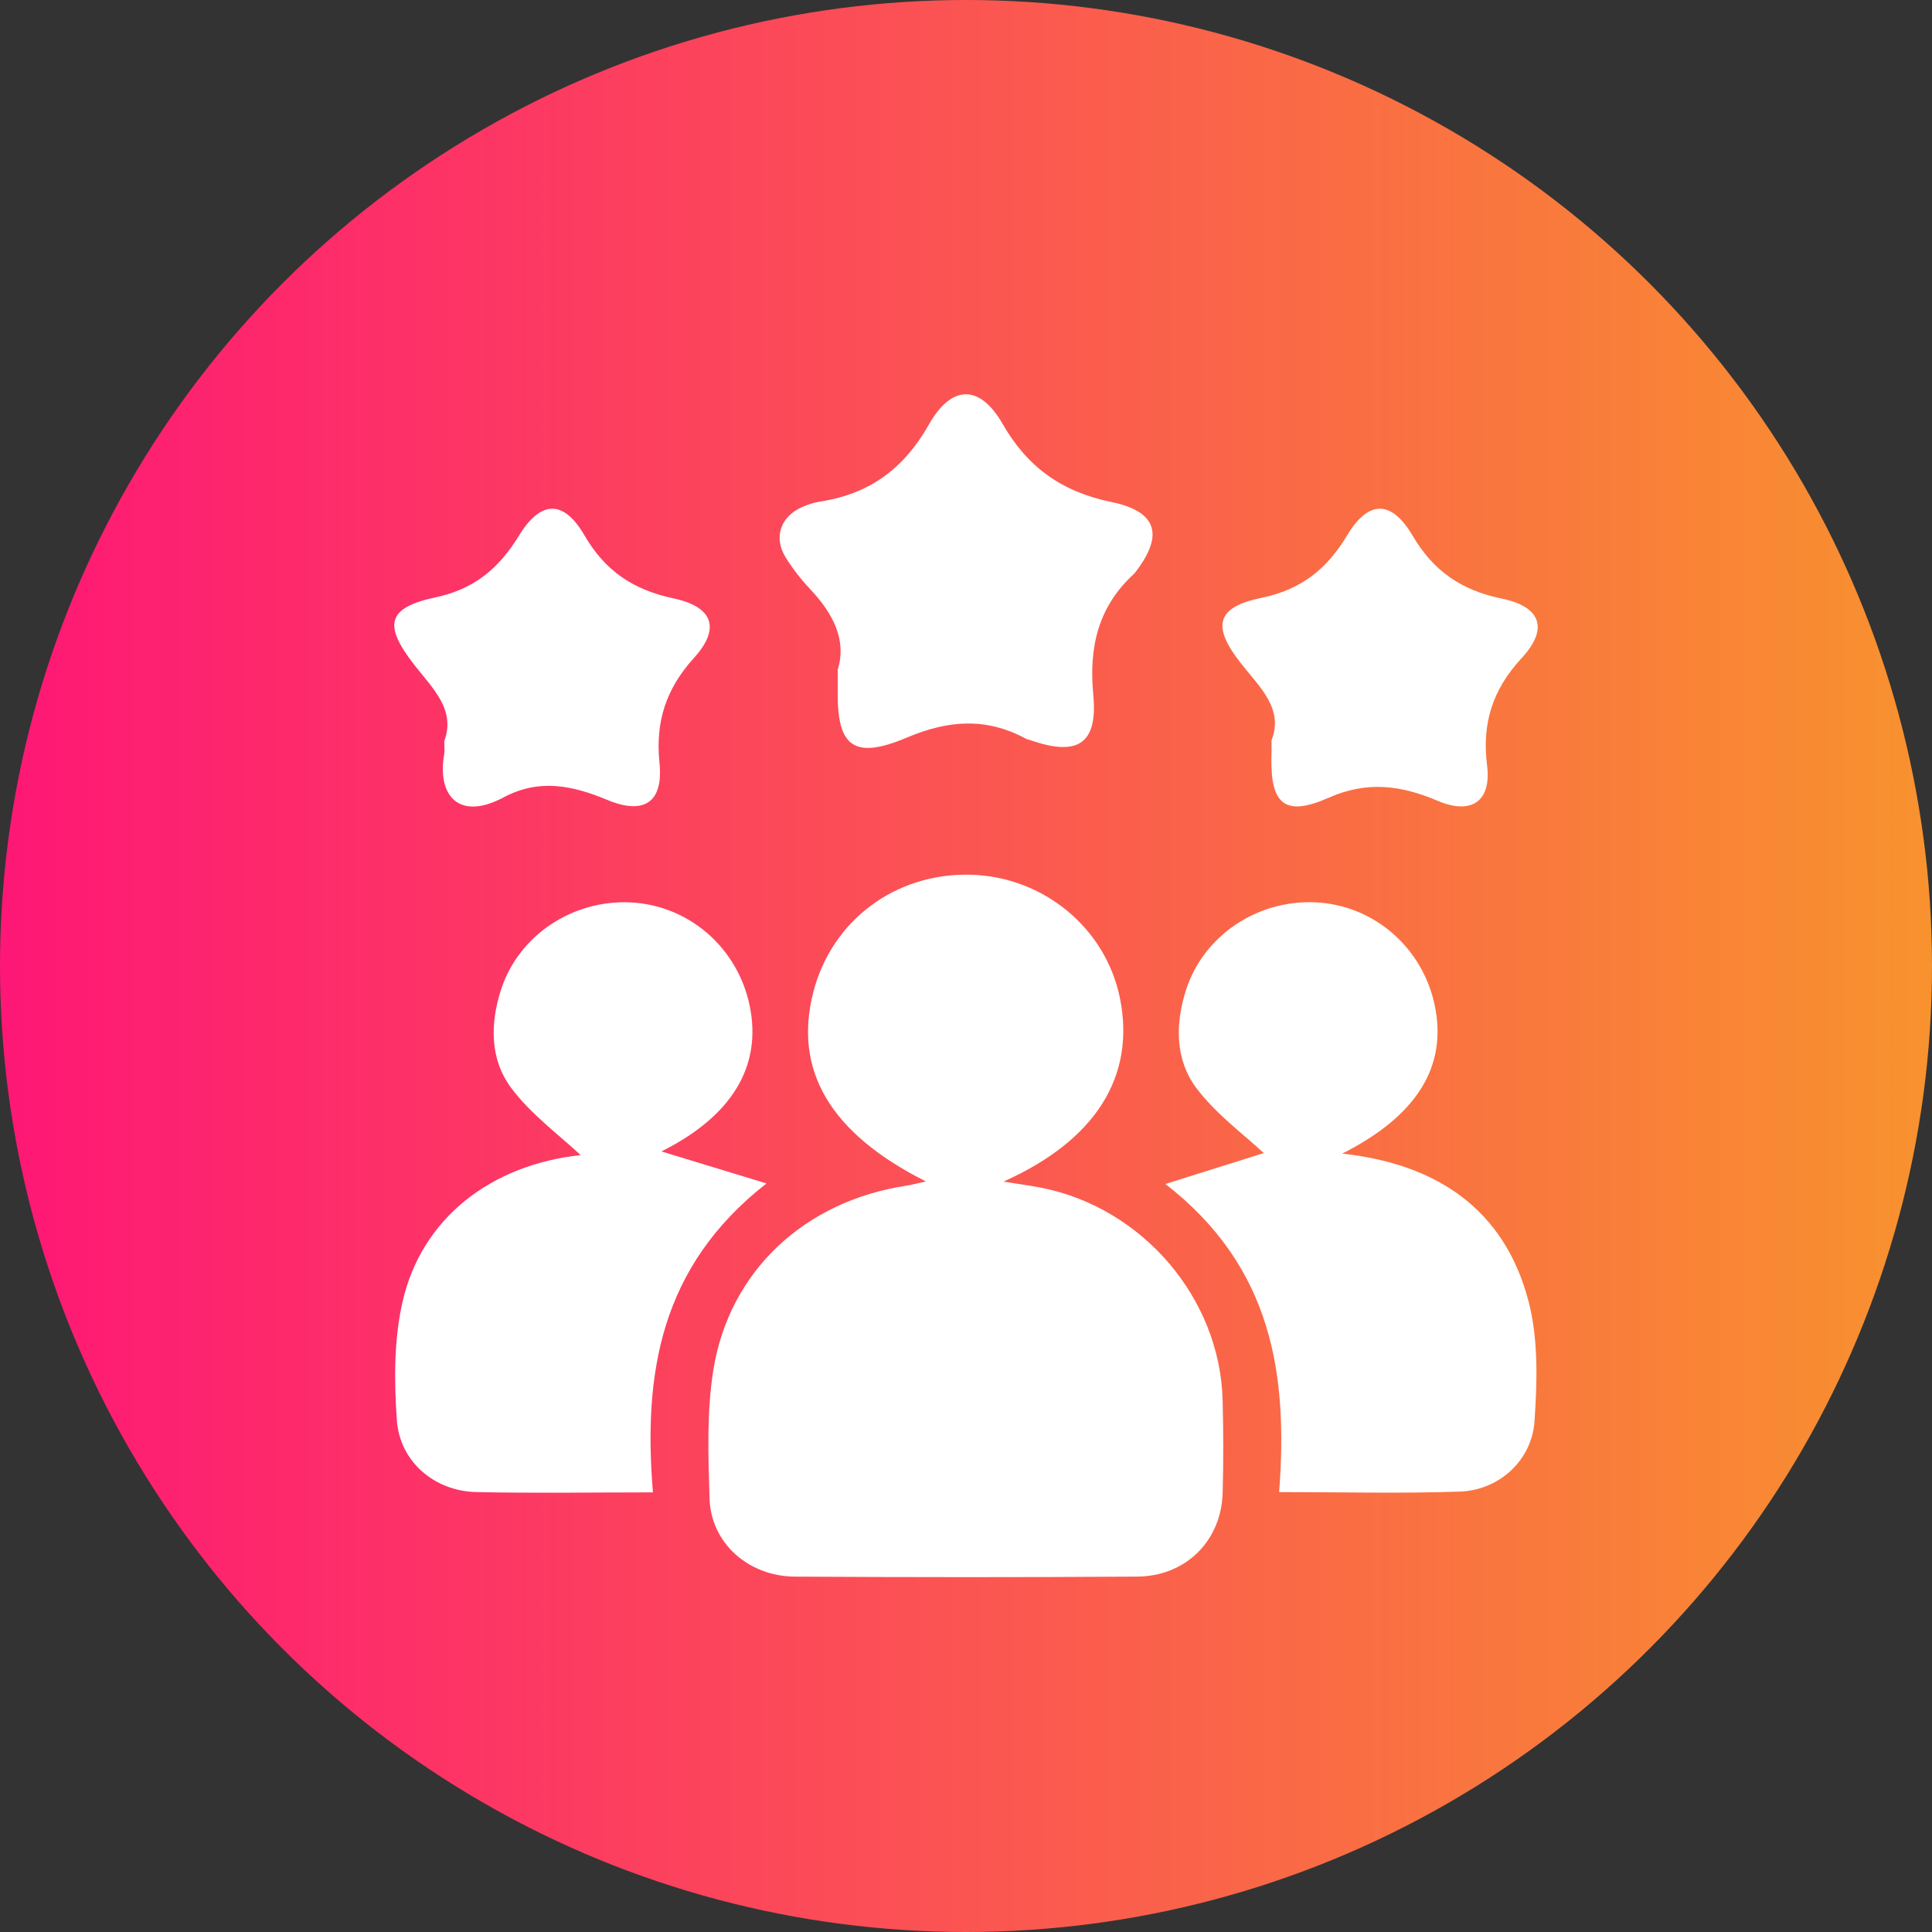 <svg width="49" height="49" viewBox="0 0 49 49" fill="none" xmlns="http://www.w3.org/2000/svg">
<rect x="0" y="0" width="49" height="49" fill="#333333" stroke="none"/>
<circle cx="24.5" cy="24.5" r="24.5" fill="url(#paint0_linear_452_195)"/>
<path d="M25.451 29.968C25.838 30.031 26.118 30.067 26.393 30.12C28.977 30.625 30.947 32.926 31.009 35.524C31.028 36.303 31.031 37.084 31.009 37.863C30.977 39.074 30.078 39.976 28.848 39.986C25.952 40.006 23.056 40.003 20.16 39.987C18.982 39.98 18.032 39.134 17.996 38.014C17.962 36.928 17.922 35.818 18.091 34.752C18.493 32.231 20.416 30.461 22.986 30.072C23.136 30.049 23.284 30.007 23.483 29.964C21.058 28.745 20.12 27.148 20.626 25.168C21.093 23.345 22.706 22.138 24.613 22.185C26.468 22.23 28.054 23.546 28.407 25.33C28.799 27.296 27.794 28.92 25.451 29.968Z" fill="white"/>
<path d="M16.56 37.85C14.963 37.85 13.518 37.875 12.072 37.842C11.018 37.816 10.14 37.072 10.065 36.02C9.996 35.032 9.989 33.999 10.204 33.039C10.687 30.886 12.463 29.54 14.726 29.296C14.188 28.789 13.476 28.272 12.972 27.602C12.425 26.875 12.426 25.971 12.707 25.1C13.148 23.733 14.509 22.818 15.986 22.887C17.464 22.955 18.706 24.029 19.013 25.504C19.335 27.054 18.549 28.317 16.775 29.203C17.543 29.437 18.385 29.694 19.44 30.015C16.734 32.128 16.313 34.855 16.56 37.85Z" fill="white"/>
<path d="M34.041 29.258C36.438 29.519 38.156 30.667 38.767 33.002C39.019 33.967 38.987 35.034 38.919 36.044C38.851 37.044 38.017 37.795 37.028 37.83C35.541 37.882 34.05 37.843 32.442 37.843C32.666 34.889 32.287 32.144 29.557 30.029C30.587 29.706 31.425 29.441 32.052 29.245C31.569 28.79 30.855 28.273 30.349 27.604C29.801 26.878 29.802 25.973 30.082 25.103C30.522 23.735 31.881 22.818 33.358 22.885C34.837 22.952 36.08 24.025 36.388 25.498C36.714 27.047 35.932 28.306 34.041 29.258Z" fill="white"/>
<path d="M21.247 16.982C21.48 16.233 21.126 15.553 20.541 14.934C20.311 14.691 20.102 14.421 19.927 14.139C19.615 13.637 19.791 13.109 20.332 12.865C20.474 12.801 20.629 12.748 20.782 12.724C22.044 12.535 22.923 11.89 23.556 10.772C24.134 9.748 24.851 9.745 25.428 10.75C26.062 11.854 26.93 12.472 28.187 12.732C29.353 12.974 29.517 13.572 28.807 14.498C28.794 14.515 28.78 14.534 28.764 14.55C27.852 15.388 27.613 16.409 27.728 17.619C27.847 18.869 27.331 19.191 26.141 18.774C26.099 18.759 26.051 18.754 26.012 18.732C25.01 18.191 24.047 18.263 22.997 18.708C21.648 19.278 21.222 18.933 21.247 17.505C21.248 17.372 21.247 17.238 21.247 16.982Z" fill="white"/>
<path d="M11.268 18.794C11.565 17.996 10.967 17.453 10.504 16.858C9.716 15.847 9.818 15.412 11.051 15.149C12.042 14.938 12.66 14.405 13.165 13.581C13.717 12.68 14.298 12.672 14.826 13.582C15.349 14.482 16.062 14.959 17.079 15.176C18.091 15.391 18.279 15.939 17.6 16.687C16.889 17.472 16.62 18.306 16.726 19.35C16.828 20.344 16.34 20.678 15.403 20.288C14.514 19.918 13.674 19.743 12.771 20.224C11.618 20.838 11.086 20.152 11.265 19.136C11.282 19.05 11.268 18.96 11.268 18.794Z" fill="white"/>
<path d="M32.249 18.775C32.568 17.965 31.933 17.415 31.455 16.801C30.735 15.879 30.852 15.398 31.988 15.164C33.001 14.955 33.654 14.434 34.167 13.577C34.708 12.676 35.29 12.675 35.829 13.589C36.356 14.482 37.059 14.969 38.081 15.18C39.091 15.388 39.28 15.948 38.59 16.694C37.85 17.495 37.582 18.346 37.716 19.417C37.83 20.319 37.321 20.676 36.464 20.311C35.532 19.914 34.674 19.802 33.696 20.233C32.596 20.72 32.223 20.406 32.246 19.208C32.252 19.096 32.249 18.985 32.249 18.775Z" fill="white"/>
<defs>
<linearGradient id="paint0_linear_452_195" x1="0" y1="24.5" x2="49" y2="24.5" gradientUnits="userSpaceOnUse">
<stop stop-color="#FE1776"/>
<stop offset="1" stop-color="#F8922E"/>
</linearGradient>
</defs>
</svg>
